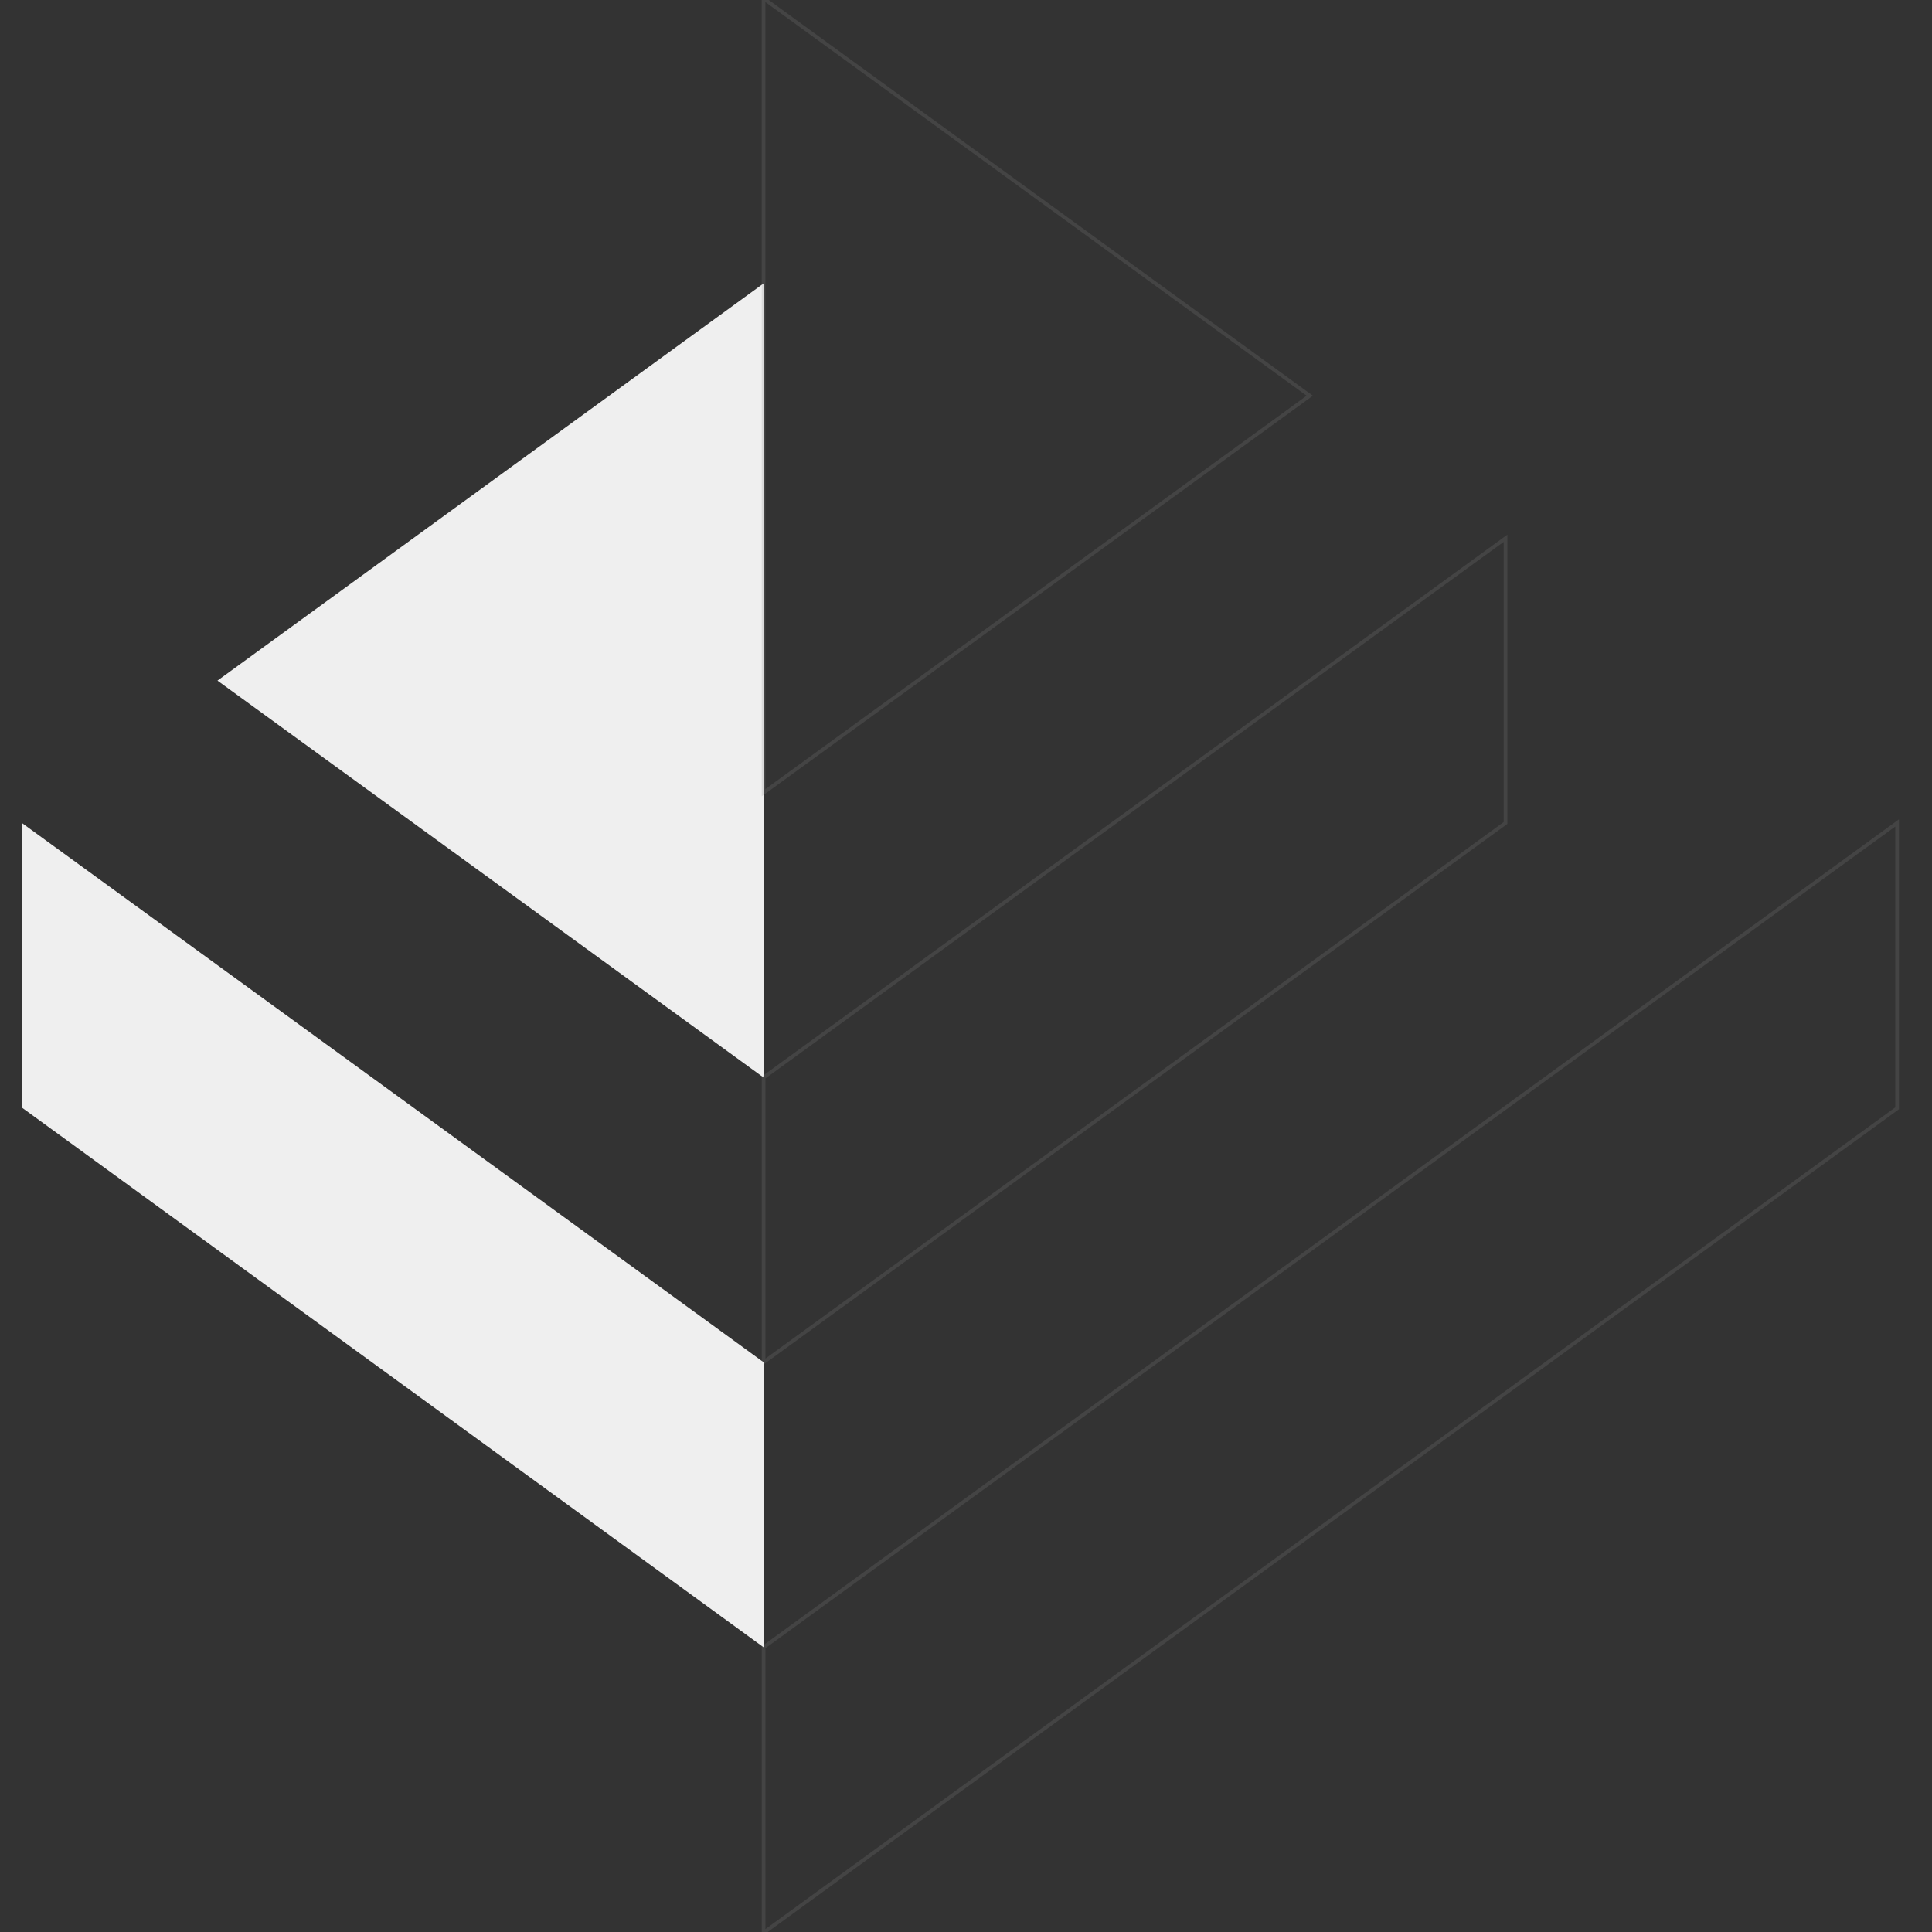 <svg xmlns="http://www.w3.org/2000/svg" xmlns:xlink="http://www.w3.org/1999/xlink" width="524" height="524" viewBox="0 0 524 524">
  <rect x="0" y="0" width="524" height="524" fill="#333333" stroke="none"/>
  <defs>
    <clipPath id="clip-path">
      <rect id="Rectangle_41" data-name="Rectangle 41" width="524" height="524" transform="translate(40.615 17.411)" fill="#fff"/>
    </clipPath>
  </defs>
  <g id="Mask_Group_16" data-name="Mask Group 16" transform="translate(-40.615 -17.411)" clip-path="url(#clip-path)">
    <g id="Group_5" data-name="Group 5" transform="translate(46.552 17.001)">
      <path id="Path_49" data-name="Path 49" d="M158.689,17.8,10.575,125.521,158.689,233.168Z" transform="translate(42.471 59.485)" fill="#efefef"/>
      <path id="Path_50" data-name="Path 50" d="M34.478,264.982V342.41l307.438-223.6v-77.4Z" transform="translate(166.679 182.199)" fill="none" stroke="rgba(136,136,136,0.2)" stroke-width="1"/>
      <path id="Path_51" data-name="Path 51" d="M235.712,28.955v77.217L34.478,252.422V175.2Z" transform="translate(166.678 117.449)" fill="none" stroke="rgba(136,136,136,0.2)" stroke-width="1"/>
      <path id="Path_52" data-name="Path 52" d="M34.478,5.327l148.139,107.74L34.478,220.732Z" transform="translate(166.681 -5.327)" fill="none" stroke="rgba(136,136,136,0.2)" stroke-width="1"/>
      <path id="Path_53" data-name="Path 53" d="M2.014,41.417v77.192l201.16,146.373v-77.31Z" transform="translate(-2.014 182.2)" fill="#efefef"/>
    </g>
  </g>
</svg>
